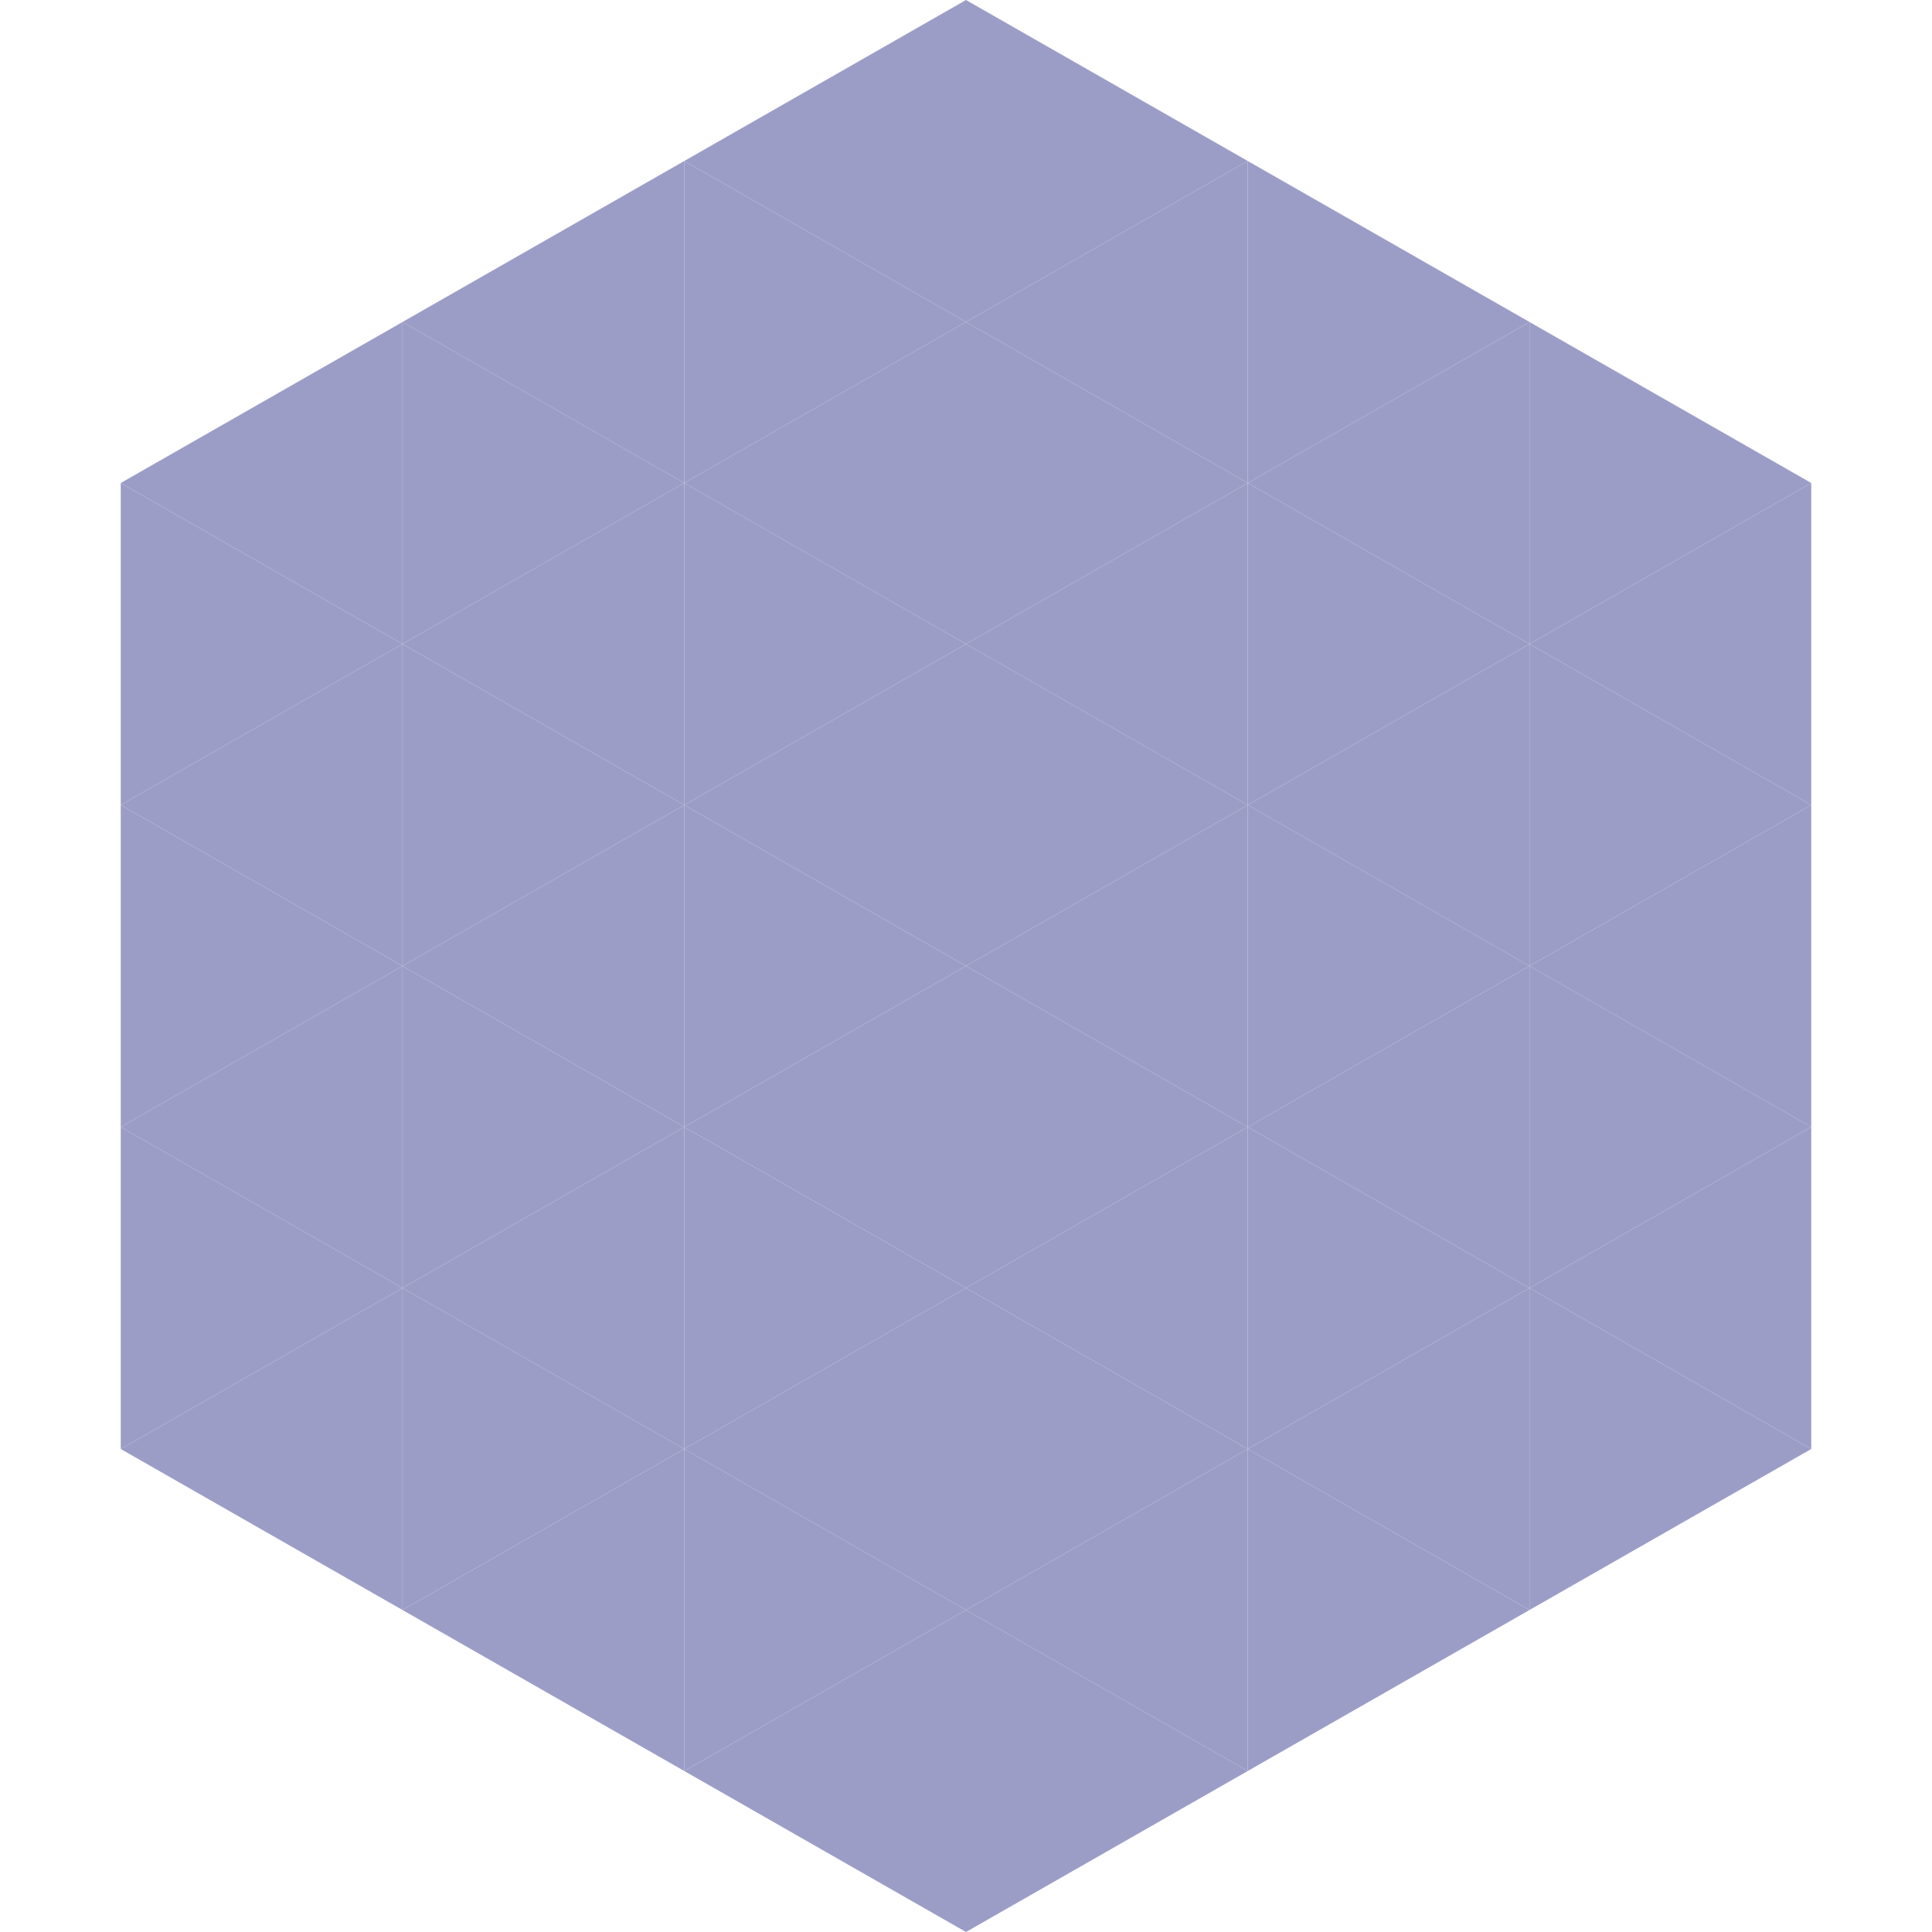 <?xml version="1.0"?>
<!-- Generated by SVGo -->
<svg width="240" height="240"
     xmlns="http://www.w3.org/2000/svg"
     xmlns:xlink="http://www.w3.org/1999/xlink">
<polygon points="50,40 15,60 50,80" style="fill:rgb(156,157,199)" />
<polygon points="190,40 225,60 190,80" style="fill:rgb(156,157,199)" />
<polygon points="15,60 50,80 15,100" style="fill:rgb(156,157,199)" />
<polygon points="225,60 190,80 225,100" style="fill:rgb(156,157,199)" />
<polygon points="50,80 15,100 50,120" style="fill:rgb(156,157,199)" />
<polygon points="190,80 225,100 190,120" style="fill:rgb(156,157,199)" />
<polygon points="15,100 50,120 15,140" style="fill:rgb(156,157,199)" />
<polygon points="225,100 190,120 225,140" style="fill:rgb(156,157,199)" />
<polygon points="50,120 15,140 50,160" style="fill:rgb(156,157,199)" />
<polygon points="190,120 225,140 190,160" style="fill:rgb(156,157,199)" />
<polygon points="15,140 50,160 15,180" style="fill:rgb(156,157,199)" />
<polygon points="225,140 190,160 225,180" style="fill:rgb(156,157,199)" />
<polygon points="50,160 15,180 50,200" style="fill:rgb(156,157,199)" />
<polygon points="190,160 225,180 190,200" style="fill:rgb(156,157,199)" />
<polygon points="15,180 50,200 15,220" style="fill:rgb(255,255,255); fill-opacity:0" />
<polygon points="225,180 190,200 225,220" style="fill:rgb(255,255,255); fill-opacity:0" />
<polygon points="50,0 85,20 50,40" style="fill:rgb(255,255,255); fill-opacity:0" />
<polygon points="190,0 155,20 190,40" style="fill:rgb(255,255,255); fill-opacity:0" />
<polygon points="85,20 50,40 85,60" style="fill:rgb(156,157,199)" />
<polygon points="155,20 190,40 155,60" style="fill:rgb(156,157,199)" />
<polygon points="50,40 85,60 50,80" style="fill:rgb(156,157,199)" />
<polygon points="190,40 155,60 190,80" style="fill:rgb(156,157,199)" />
<polygon points="85,60 50,80 85,100" style="fill:rgb(156,157,199)" />
<polygon points="155,60 190,80 155,100" style="fill:rgb(156,157,199)" />
<polygon points="50,80 85,100 50,120" style="fill:rgb(156,157,199)" />
<polygon points="190,80 155,100 190,120" style="fill:rgb(156,157,199)" />
<polygon points="85,100 50,120 85,140" style="fill:rgb(156,157,199)" />
<polygon points="155,100 190,120 155,140" style="fill:rgb(156,157,199)" />
<polygon points="50,120 85,140 50,160" style="fill:rgb(156,157,199)" />
<polygon points="190,120 155,140 190,160" style="fill:rgb(156,157,199)" />
<polygon points="85,140 50,160 85,180" style="fill:rgb(156,157,199)" />
<polygon points="155,140 190,160 155,180" style="fill:rgb(156,157,199)" />
<polygon points="50,160 85,180 50,200" style="fill:rgb(156,157,199)" />
<polygon points="190,160 155,180 190,200" style="fill:rgb(156,157,199)" />
<polygon points="85,180 50,200 85,220" style="fill:rgb(156,157,199)" />
<polygon points="155,180 190,200 155,220" style="fill:rgb(156,157,199)" />
<polygon points="120,0 85,20 120,40" style="fill:rgb(156,157,199)" />
<polygon points="120,0 155,20 120,40" style="fill:rgb(156,157,199)" />
<polygon points="85,20 120,40 85,60" style="fill:rgb(156,157,199)" />
<polygon points="155,20 120,40 155,60" style="fill:rgb(156,157,199)" />
<polygon points="120,40 85,60 120,80" style="fill:rgb(156,157,199)" />
<polygon points="120,40 155,60 120,80" style="fill:rgb(156,157,199)" />
<polygon points="85,60 120,80 85,100" style="fill:rgb(156,157,199)" />
<polygon points="155,60 120,80 155,100" style="fill:rgb(156,157,199)" />
<polygon points="120,80 85,100 120,120" style="fill:rgb(156,157,199)" />
<polygon points="120,80 155,100 120,120" style="fill:rgb(156,157,199)" />
<polygon points="85,100 120,120 85,140" style="fill:rgb(156,157,199)" />
<polygon points="155,100 120,120 155,140" style="fill:rgb(156,157,199)" />
<polygon points="120,120 85,140 120,160" style="fill:rgb(156,157,199)" />
<polygon points="120,120 155,140 120,160" style="fill:rgb(156,157,199)" />
<polygon points="85,140 120,160 85,180" style="fill:rgb(156,157,199)" />
<polygon points="155,140 120,160 155,180" style="fill:rgb(156,157,199)" />
<polygon points="120,160 85,180 120,200" style="fill:rgb(156,157,199)" />
<polygon points="120,160 155,180 120,200" style="fill:rgb(156,157,199)" />
<polygon points="85,180 120,200 85,220" style="fill:rgb(156,157,199)" />
<polygon points="155,180 120,200 155,220" style="fill:rgb(156,157,199)" />
<polygon points="120,200 85,220 120,240" style="fill:rgb(156,157,199)" />
<polygon points="120,200 155,220 120,240" style="fill:rgb(156,157,199)" />
<polygon points="85,220 120,240 85,260" style="fill:rgb(255,255,255); fill-opacity:0" />
<polygon points="155,220 120,240 155,260" style="fill:rgb(255,255,255); fill-opacity:0" />
</svg>
